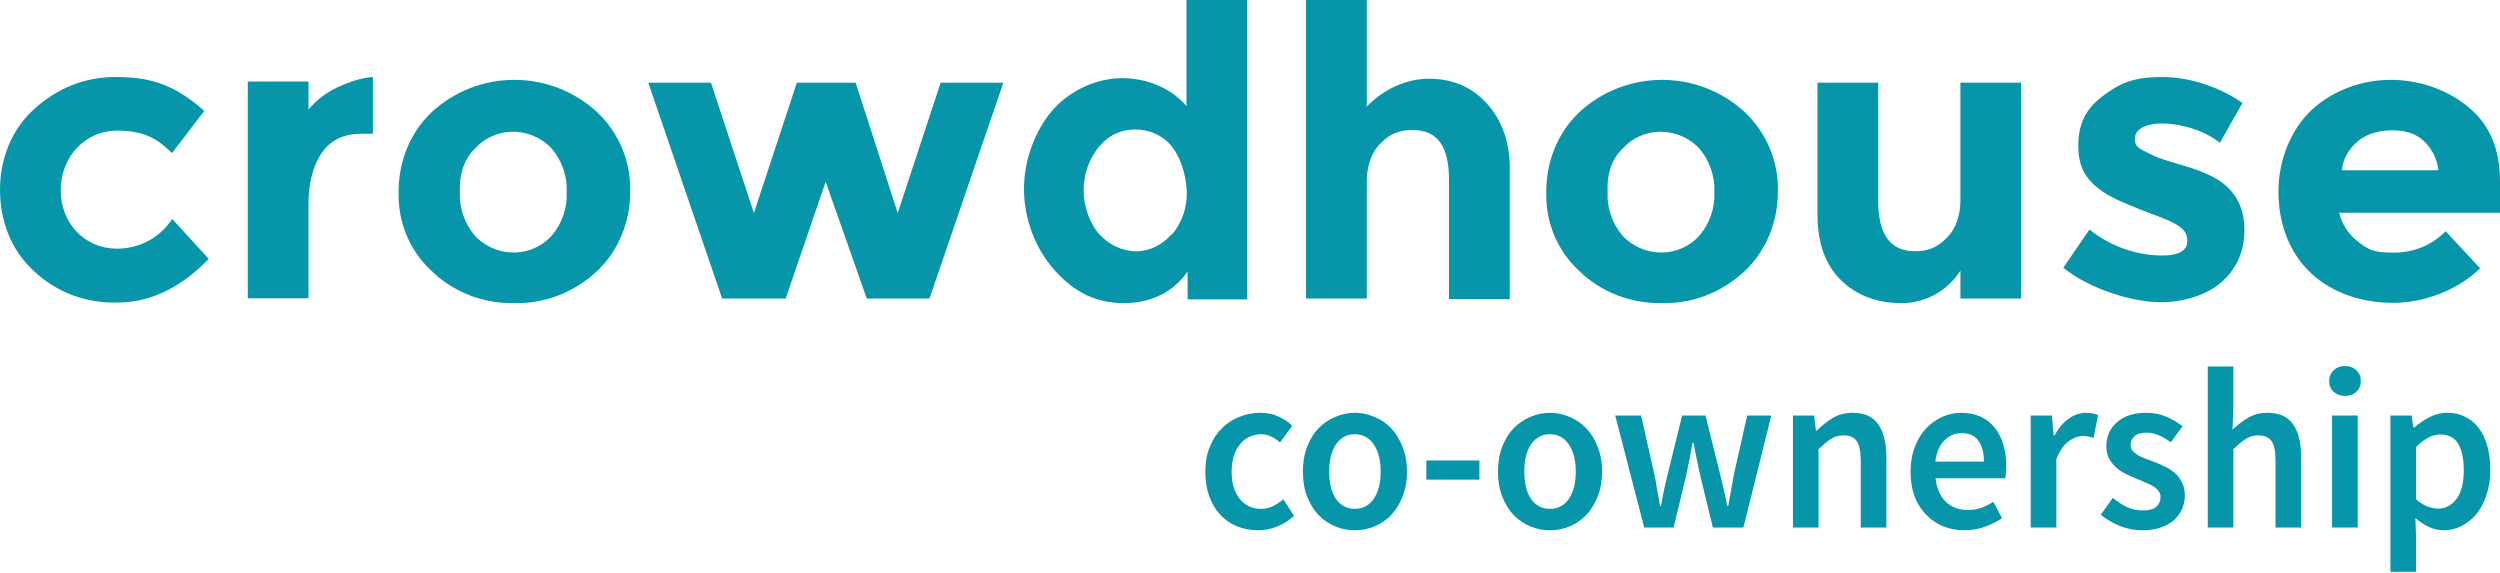 <svg width="205" height="47" viewBox="0 0 205 47" fill="none" xmlns="http://www.w3.org/2000/svg">
<g clip-path="url(#clip0_513_919)">
<path d="M133.056 12.178C134.656 10.424 137.352 10.354 139.112 11.944L139.341 12.178C140.186 13.16 140.643 14.469 140.575 15.755C140.643 17.042 140.186 18.351 139.341 19.333C137.741 21.087 135.044 21.157 133.284 19.567L133.056 19.333C132.21 18.351 131.753 17.042 131.822 15.755C131.753 14.376 132.119 13.09 133.056 12.178ZM136.278 24.852C138.815 24.922 141.26 23.94 143.111 22.186C144.871 20.502 145.785 18.141 145.785 15.709C145.854 13.277 144.871 10.915 143.111 9.232C139.272 5.654 133.307 5.654 129.468 9.232C127.708 10.915 126.794 13.277 126.794 15.709C126.725 18.141 127.639 20.502 129.468 22.186C131.227 23.94 133.764 24.922 136.301 24.852H136.278Z" fill="#0796A9"/>
<path d="M38.948 12.178C40.547 10.424 43.244 10.354 45.004 11.944L45.233 12.178C46.078 13.16 46.535 14.469 46.467 15.755C46.535 17.042 46.078 18.351 45.233 19.333C43.633 21.087 40.936 21.157 39.176 19.567L38.948 19.333C38.102 18.351 37.645 17.042 37.714 15.755C37.645 14.376 38.011 13.09 38.948 12.178ZM42.17 24.852C44.707 24.922 47.152 23.94 49.003 22.186C50.763 20.502 51.677 18.141 51.677 15.709C51.746 13.277 50.763 10.915 49.003 9.232C45.164 5.654 39.199 5.654 35.36 9.232C33.6 10.915 32.686 13.277 32.686 15.709C32.617 18.141 33.531 20.502 35.36 22.186C37.119 23.94 39.656 24.922 42.193 24.852H42.17Z" fill="#0796A9"/>
<path d="M9.576 20.39C7.039 20.39 4.982 18.402 4.982 15.597C4.982 12.79 7.062 10.709 9.576 10.709C12.09 10.709 13.118 11.598 14.101 12.557L16.752 9.096C14.215 6.851 12.25 6.337 9.576 6.313C6.902 6.29 4.617 7.272 2.742 9.002C0.937 10.639 0 13.048 0 15.573C0 18.099 0.914 20.53 2.765 22.214C4.617 23.968 7.062 24.88 9.599 24.809C12.273 24.809 14.741 23.664 17.118 21.232L14.124 17.958C13.118 19.478 11.45 20.39 9.599 20.39H9.576Z" fill="#0796A9"/>
<path d="M20.317 24.459H25.299V16.672C25.299 15.222 25.573 13.749 26.373 12.557C27.173 11.364 28.362 10.967 29.664 10.967H30.579V6.313C29.573 6.384 28.59 6.734 27.676 7.155C26.762 7.576 25.916 8.231 25.299 8.979V6.688H20.317V24.459Z" fill="#0796A9"/>
<path d="M67.693 14.872L71.076 24.482H76.218L82.274 6.781H77.132L73.613 17.467L70.162 6.781H65.34L61.82 17.467L58.3 6.781H53.158L59.215 24.482H64.425L67.716 14.872H67.693Z" fill="#0796A9"/>
<path d="M96.055 19.221C95.301 20.086 94.295 20.601 93.153 20.601C92.01 20.601 90.936 20.063 90.159 19.221C89.382 18.379 88.856 16.929 88.856 15.643C88.856 14.357 89.268 13.071 90.09 12.066C90.913 11.06 91.942 10.616 93.084 10.616C94.227 10.616 95.347 11.084 96.078 11.995C96.809 12.908 97.266 14.357 97.312 15.667C97.358 16.976 96.947 18.262 96.078 19.244L96.055 19.221ZM102.271 24.552V0H97.289V8.699C95.987 7.179 93.998 6.407 92.01 6.407C90.022 6.407 87.805 7.342 86.342 9.002C84.88 10.663 83.966 13.118 83.966 15.48C83.966 17.841 84.834 20.343 86.502 22.191C88.171 24.038 89.953 24.856 92.17 24.856C94.387 24.856 96.238 23.944 97.381 22.261V24.552H102.294H102.271Z" fill="#0796A9"/>
<path d="M107.094 0V24.482H112.076V14.942C112.076 13.726 112.373 12.58 113.218 11.738C114.064 10.896 114.818 10.663 115.824 10.663C117.926 10.663 118.818 12.042 118.818 14.778V24.529H123.8V13.703C123.8 11.785 123.206 9.868 121.88 8.441C120.555 7.015 118.955 6.454 117.127 6.454C115.298 6.454 113.378 7.366 112.076 8.745V0H107.094Z" fill="#0796A9"/>
<path d="M149.031 6.781V17.608C149.031 19.969 149.716 21.793 151.019 23.032C152.322 24.272 153.99 24.856 155.933 24.856C157.875 24.856 159.681 23.874 160.755 22.191V24.482H165.737V6.781H160.755V16.392C160.755 17.537 160.458 18.683 159.612 19.525C158.766 20.367 158.012 20.601 157.007 20.601C155.018 20.601 154.013 19.221 154.013 16.485V6.781H149.031Z" fill="#0796A9"/>
<path d="M177.324 20.951C175.176 20.951 173.027 20.18 171.336 18.823L169.188 21.957C170.331 22.869 171.725 23.547 173.096 24.014C174.467 24.482 175.93 24.786 177.301 24.786C178.672 24.786 180.775 24.342 182.123 23.173C183.472 22.003 184.043 20.484 184.043 18.893C184.043 17.303 183.517 16.017 182.352 15.082C181.186 14.147 179.381 13.679 178.215 13.328C177.05 12.978 176.798 12.884 176.021 12.487C175.244 12.089 175.061 11.972 175.061 11.341C175.061 10.71 175.77 10.125 177.278 10.125C178.787 10.125 180.729 10.663 182.032 11.715L183.883 8.441C182.032 7.155 179.586 6.313 177.301 6.313C175.016 6.313 173.85 6.781 172.387 7.904C170.925 9.026 170.422 10.289 170.422 11.949C170.422 13.609 170.948 14.685 172.387 15.69C173.827 16.695 177.21 17.771 177.964 18.145C179.221 18.753 179.358 19.198 179.358 19.782C179.358 20.367 178.947 20.951 177.301 20.951H177.324Z" fill="#0796A9"/>
<path d="M192.042 13.96C192.11 12.978 192.659 12.136 193.413 11.528C194.167 10.92 195.173 10.686 196.178 10.686C197.184 10.686 198.029 10.92 198.715 11.528C199.401 12.136 199.858 13.048 199.949 13.96H192.042ZM205 14.872C205 12.206 204.154 10.218 202.395 8.769C200.635 7.319 198.327 6.547 196.041 6.547C193.756 6.547 191.356 7.366 189.596 8.979C187.837 10.592 186.831 13.165 186.831 15.69C186.831 18.215 187.654 20.671 189.505 22.401C191.333 24.108 193.802 24.833 196.247 24.833C198.692 24.833 201.458 23.851 203.377 22.003L200.543 18.964C199.401 20.11 197.938 20.717 196.247 20.717C194.556 20.717 194.167 20.437 193.344 19.805C192.522 19.174 192.042 18.356 191.813 17.444H205V14.848V14.872Z" fill="#0796A9"/>
<path d="M98.837 38.676C98.837 37.916 98.958 37.235 99.202 36.637C99.447 36.038 99.776 35.533 100.19 35.121C100.603 34.71 101.079 34.399 101.616 34.186C102.164 33.962 102.738 33.849 103.334 33.849C103.931 33.849 104.424 33.955 104.852 34.167C105.291 34.366 105.663 34.616 105.967 34.916L104.961 36.281C104.717 36.068 104.475 35.907 104.23 35.795C103.986 35.671 103.725 35.608 103.444 35.608C102.713 35.608 102.121 35.888 101.67 36.45C101.22 36.999 100.994 37.74 100.994 38.676C100.994 39.611 101.213 40.34 101.652 40.902C102.102 41.451 102.683 41.725 103.389 41.725C103.755 41.725 104.091 41.65 104.395 41.5C104.712 41.339 104.991 41.152 105.236 40.939L106.113 42.305C105.686 42.691 105.217 42.985 104.705 43.184C104.194 43.383 103.682 43.483 103.17 43.483C102.559 43.483 101.988 43.378 101.451 43.165C100.928 42.952 100.471 42.641 100.08 42.23C99.689 41.818 99.385 41.313 99.166 40.715C98.946 40.116 98.837 39.436 98.837 38.676Z" fill="#0796A9"/>
<path d="M106.835 38.676C106.835 37.916 106.952 37.235 107.183 36.637C107.414 36.038 107.724 35.533 108.115 35.121C108.518 34.71 108.975 34.399 109.487 34.186C109.998 33.962 110.536 33.849 111.095 33.849C111.655 33.849 112.192 33.962 112.704 34.186C113.228 34.399 113.685 34.71 114.076 35.121C114.466 35.533 114.777 36.038 115.008 36.637C115.253 37.235 115.374 37.916 115.374 38.676C115.374 39.436 115.253 40.116 115.008 40.715C114.777 41.313 114.466 41.818 114.076 42.23C113.685 42.641 113.228 42.952 112.704 43.165C112.192 43.378 111.655 43.483 111.095 43.483C110.536 43.483 109.998 43.378 109.487 43.165C108.975 42.952 108.518 42.641 108.115 42.23C107.724 41.818 107.414 41.313 107.183 40.715C106.952 40.116 106.835 39.436 106.835 38.676ZM108.993 38.676C108.993 39.599 109.176 40.34 109.541 40.902C109.918 41.451 110.437 41.725 111.095 41.725C111.754 41.725 112.272 41.451 112.649 40.902C113.027 40.34 113.216 39.599 113.216 38.676C113.216 37.752 113.027 36.999 112.649 36.45C112.272 35.888 111.754 35.608 111.095 35.608C110.437 35.608 109.918 35.888 109.541 36.45C109.176 36.999 108.993 37.74 108.993 38.676Z" fill="#0796A9"/>
<path d="M116.96 37.759H121.311V39.33H116.96V37.759Z" fill="#0796A9"/>
<path d="M122.833 38.676C122.833 37.916 122.95 37.235 123.181 36.637C123.411 36.038 123.722 35.533 124.113 35.121C124.515 34.71 124.972 34.399 125.484 34.186C125.996 33.962 126.533 33.849 127.093 33.849C127.653 33.849 128.19 33.962 128.702 34.186C129.225 34.399 129.682 34.71 130.073 35.121C130.464 35.533 130.775 36.038 131.006 36.637C131.25 37.235 131.371 37.916 131.371 38.676C131.371 39.436 131.25 40.116 131.006 40.715C130.775 41.313 130.464 41.818 130.073 42.23C129.682 42.641 129.225 42.952 128.702 43.165C128.19 43.378 127.653 43.483 127.093 43.483C126.533 43.483 125.996 43.378 125.484 43.165C124.972 42.952 124.515 42.641 124.113 42.23C123.722 41.818 123.411 41.313 123.181 40.715C122.95 40.116 122.833 39.436 122.833 38.676ZM124.991 38.676C124.991 39.599 125.173 40.34 125.539 40.902C125.916 41.451 126.435 41.725 127.093 41.725C127.751 41.725 128.27 41.451 128.647 40.902C129.024 40.34 129.214 39.599 129.214 38.676C129.214 37.752 129.024 36.999 128.647 36.45C128.27 35.888 127.751 35.608 127.093 35.608C126.435 35.608 125.916 35.888 125.539 36.45C125.173 36.999 124.991 37.74 124.991 38.676Z" fill="#0796A9"/>
<path d="M132.448 34.074H134.569L135.647 38.844C135.746 39.281 135.823 39.716 135.885 40.153C135.958 40.591 136.038 41.033 136.123 41.482H136.196C136.28 41.033 136.367 40.591 136.452 40.153C136.55 39.716 136.653 39.281 136.763 38.844L137.933 34.074H139.852L141.041 38.844C141.151 39.281 141.253 39.716 141.352 40.153C141.45 40.591 141.546 41.033 141.644 41.482H141.717C141.802 41.033 141.882 40.591 141.955 40.153C142.028 39.716 142.108 39.281 142.193 38.844L143.271 34.074H145.246L142.961 43.259H140.456L139.414 38.975C139.315 38.538 139.224 38.107 139.139 37.684C139.055 37.247 138.963 36.786 138.865 36.3H138.792C138.707 36.786 138.621 37.247 138.536 37.684C138.451 38.121 138.36 38.556 138.262 38.994L137.238 43.259H134.825L132.448 34.074Z" fill="#0796A9"/>
<path d="M147.022 34.074H148.759L148.905 35.309H148.978C149.38 34.909 149.812 34.567 150.276 34.28C150.751 33.992 151.3 33.849 151.922 33.849C152.884 33.849 153.585 34.167 154.024 34.803C154.463 35.428 154.682 36.326 154.682 37.497V43.259H152.58V37.778C152.58 37.018 152.47 36.48 152.251 36.169C152.031 35.858 151.673 35.701 151.172 35.701C150.781 35.701 150.434 35.802 150.13 36.001C149.837 36.188 149.501 36.468 149.124 36.842V43.259H147.022V34.074Z" fill="#0796A9"/>
<path d="M156.666 38.676C156.666 37.927 156.783 37.254 157.014 36.655C157.244 36.057 157.551 35.552 157.928 35.14C158.318 34.729 158.762 34.411 159.262 34.186C159.763 33.962 160.275 33.849 160.798 33.849C161.408 33.849 161.943 33.955 162.407 34.167C162.871 34.38 163.255 34.679 163.559 35.065C163.877 35.451 164.114 35.914 164.272 36.45C164.43 36.985 164.51 37.572 164.51 38.208C164.51 38.631 164.48 38.968 164.418 39.218H158.714C158.812 40.053 159.091 40.696 159.555 41.145C160.03 41.594 160.634 41.818 161.365 41.818C161.756 41.818 162.115 41.762 162.444 41.65C162.784 41.526 163.12 41.358 163.449 41.145L164.162 42.492C163.735 42.779 163.26 43.016 162.736 43.203C162.213 43.39 161.664 43.483 161.091 43.483C160.469 43.483 159.891 43.378 159.354 43.165C158.817 42.941 158.348 42.623 157.946 42.211C157.544 41.8 157.226 41.302 156.995 40.715C156.776 40.116 156.666 39.436 156.666 38.676ZM162.681 37.853C162.681 37.116 162.528 36.543 162.224 36.132C161.932 35.72 161.475 35.514 160.853 35.514C160.316 35.514 159.847 35.713 159.445 36.113C159.043 36.499 158.794 37.079 158.696 37.853H162.681Z" fill="#0796A9"/>
<path d="M166.519 34.074H168.255L168.402 35.701H168.475C168.793 35.103 169.176 34.647 169.627 34.336C170.077 34.011 170.541 33.849 171.016 33.849C171.444 33.849 171.784 33.913 172.04 34.036L171.674 35.907C171.517 35.858 171.37 35.821 171.236 35.795C171.101 35.769 170.936 35.757 170.742 35.757C170.388 35.757 170.017 35.9 169.627 36.188C169.236 36.461 168.902 36.948 168.621 37.647V43.259H166.519V34.074Z" fill="#0796A9"/>
<path d="M173.251 40.827C173.654 41.152 174.049 41.407 174.44 41.594C174.842 41.769 175.274 41.856 175.738 41.856C176.225 41.856 176.586 41.755 176.817 41.556C177.047 41.344 177.164 41.077 177.164 40.752C177.164 40.565 177.109 40.404 176.999 40.266C176.89 40.116 176.743 39.985 176.561 39.873C176.378 39.761 176.17 39.66 175.939 39.574C175.708 39.473 175.475 39.375 175.244 39.274C174.952 39.162 174.652 39.031 174.348 38.881C174.044 38.732 173.77 38.552 173.526 38.339C173.295 38.126 173.098 37.883 172.941 37.609C172.794 37.322 172.721 36.985 172.721 36.599C172.721 35.788 173.014 35.128 173.599 34.616C174.184 34.104 174.981 33.849 175.994 33.849C176.615 33.849 177.175 33.962 177.676 34.186C178.176 34.411 178.608 34.665 178.974 34.953L178.005 36.263C177.687 36.026 177.365 35.839 177.036 35.701C176.718 35.552 176.385 35.477 176.03 35.477C175.58 35.477 175.244 35.577 175.025 35.776C174.817 35.963 174.714 36.199 174.714 36.487C174.714 36.662 174.762 36.817 174.86 36.955C174.97 37.079 175.109 37.198 175.281 37.31C175.452 37.411 175.646 37.504 175.866 37.591C176.097 37.677 176.334 37.766 176.579 37.853C176.883 37.965 177.189 38.096 177.493 38.245C177.797 38.383 178.071 38.556 178.316 38.769C178.572 38.982 178.773 39.244 178.919 39.555C179.077 39.854 179.157 40.217 179.157 40.64C179.157 41.04 179.077 41.414 178.919 41.762C178.773 42.099 178.553 42.398 178.261 42.66C177.968 42.91 177.603 43.109 177.164 43.259C176.725 43.408 176.225 43.483 175.665 43.483C175.043 43.483 174.428 43.364 173.818 43.128C173.222 42.878 172.703 42.574 172.264 42.211L173.251 40.827Z" fill="#0796A9"/>
<path d="M181.035 30.052H183.138V33.456L183.065 35.234C183.442 34.871 183.858 34.553 184.308 34.28C184.772 33.992 185.314 33.849 185.935 33.849C186.897 33.849 187.599 34.167 188.038 34.803C188.477 35.428 188.696 36.326 188.696 37.497V43.259H186.593V37.778C186.593 37.018 186.484 36.48 186.264 36.169C186.045 35.858 185.686 35.701 185.186 35.701C184.795 35.701 184.447 35.802 184.144 36.001C183.851 36.188 183.515 36.468 183.138 36.842V43.259H181.035V30.052Z" fill="#0796A9"/>
<path d="M192.291 32.465C191.914 32.465 191.603 32.353 191.358 32.128C191.114 31.904 190.993 31.612 190.993 31.249C190.993 30.887 191.114 30.594 191.358 30.37C191.603 30.134 191.914 30.015 192.291 30.015C192.668 30.015 192.979 30.134 193.223 30.37C193.468 30.594 193.589 30.887 193.589 31.249C193.589 31.612 193.468 31.904 193.223 32.128C192.979 32.353 192.668 32.465 192.291 32.465ZM191.23 34.074H193.333V43.259H191.23V34.074Z" fill="#0796A9"/>
<path d="M198.116 44.007V46.888H196.014V34.074H197.751L197.897 35.047H197.97C198.347 34.722 198.768 34.441 199.232 34.205C199.696 33.969 200.176 33.849 200.676 33.849C201.236 33.849 201.73 33.962 202.157 34.186C202.596 34.399 202.968 34.71 203.272 35.121C203.576 35.533 203.809 36.026 203.967 36.599C204.125 37.172 204.205 37.815 204.205 38.526C204.205 39.312 204.095 40.016 203.876 40.64C203.668 41.25 203.389 41.769 203.035 42.193C202.68 42.604 202.273 42.922 201.81 43.147C201.346 43.371 200.866 43.483 200.365 43.483C199.974 43.483 199.586 43.397 199.195 43.221C198.804 43.046 198.427 42.798 198.062 42.473L198.116 44.007ZM198.116 40.939C198.445 41.227 198.763 41.425 199.067 41.538C199.371 41.65 199.659 41.706 199.926 41.706C200.523 41.706 201.023 41.444 201.426 40.92C201.828 40.385 202.029 39.592 202.029 38.545C202.029 37.621 201.876 36.906 201.572 36.393C201.268 35.881 200.774 35.627 200.091 35.627C199.458 35.627 198.8 35.97 198.116 36.655V40.939Z" fill="#0796A9"/>
</g>
<defs>
<clipPath id="clip0_513_919">
<rect width="205" height="47" fill="white"/>
</clipPath>
</defs>
</svg>
